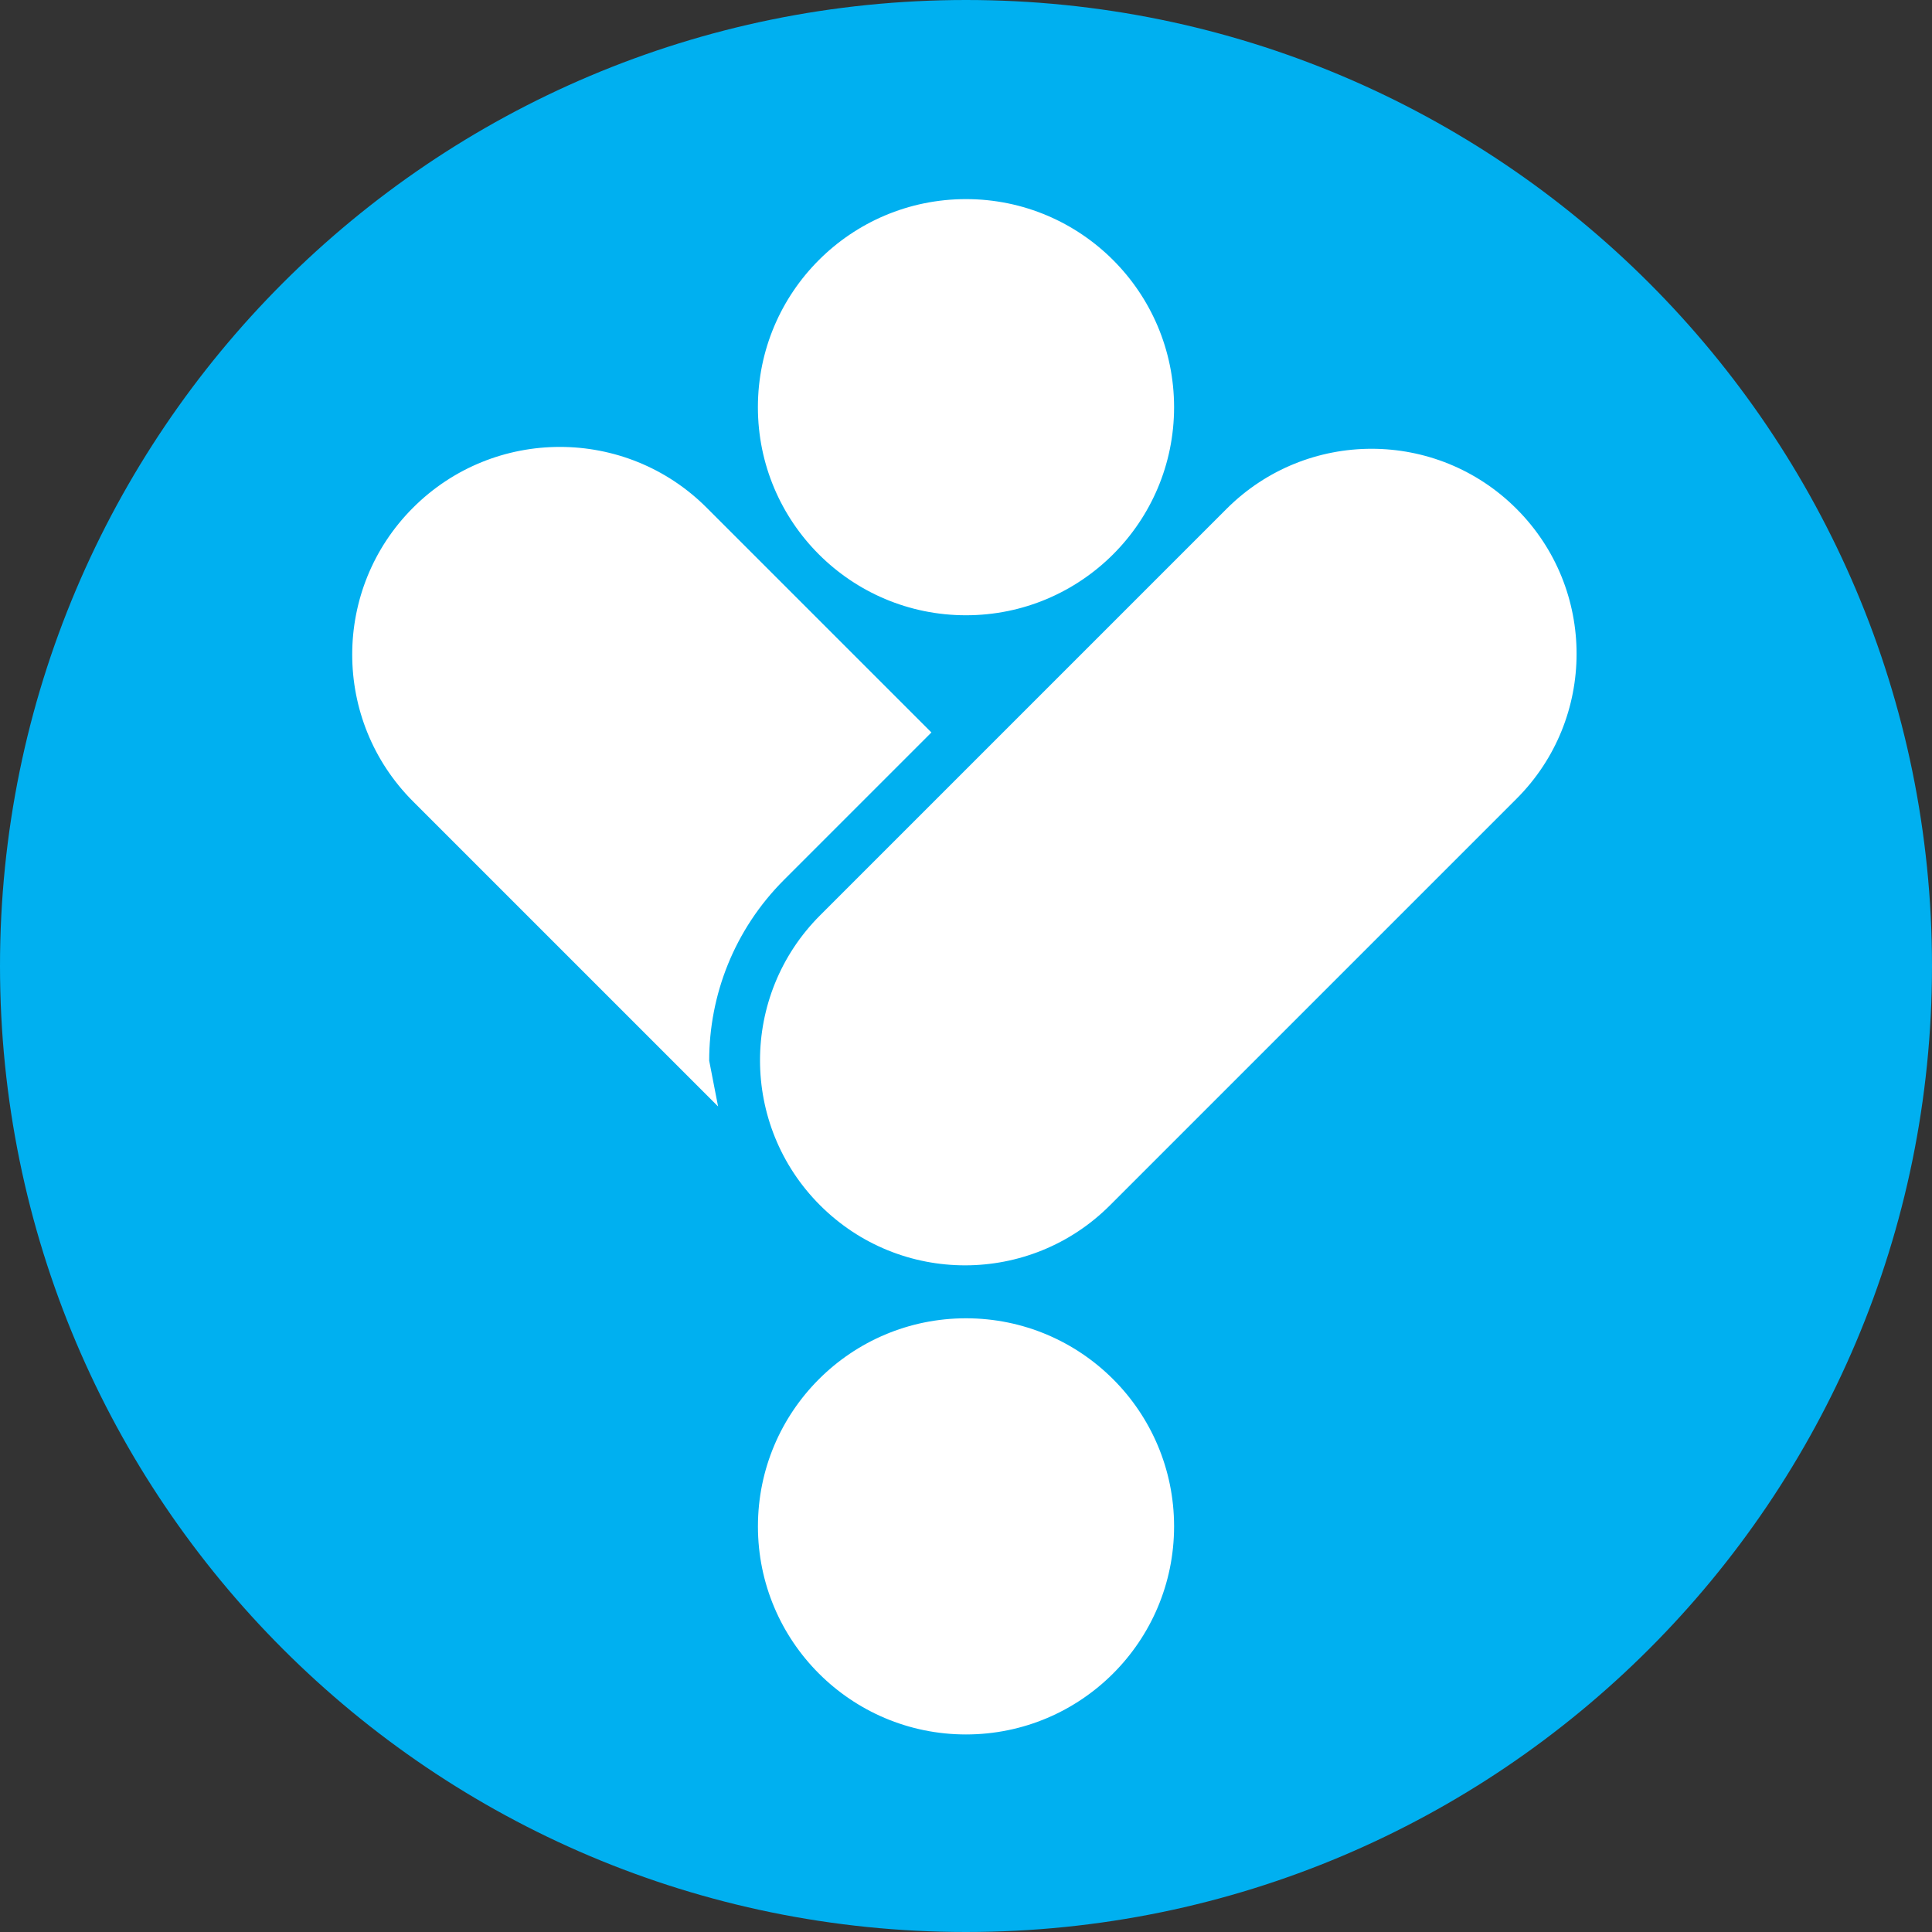 <svg xmlns="http://www.w3.org/2000/svg" version="1.1" xmlns:xlink="http://www.w3.org/1999/xlink" width="388.813px" height="388.813px"><rect width="100%" height="100%" fill="#333333" stroke="none"/><svg xmlns="http://www.w3.org/2000/svg" viewBox="51.798 39.778 388.813 388.813" width="388.813px" height="388.813px"><g id="SvgjsG1479" transform="matrix(1, 0, 0, 1, -5.684341886080802e-14, 0)"><ellipse style="stroke: rgb(0, 0, 0); paint-order: stroke; fill: rgb(255, 255, 255); stroke-width: 0px;" cx="246" cy="232.749" rx="166.447" ry="166.447"></ellipse><path id="SvgjsPath1478" style="fill: rgb(0, 176, 240); fill-opacity: 1; fill-rule: evenodd; stroke: none; stroke-width: 1.333;" d="M 246.202 39.778 C 353.566 39.778 440.611 126.813 440.611 234.184 C 440.611 341.547 353.573 428.59 246.202 428.591 C 138.839 428.592 51.798 341.555 51.798 234.184 C 51.792 126.821 138.832 39.778 246.202 39.778 M 246.202 79.849 C 223.076 79.849 204.324 98.602 204.324 121.728 C 204.324 144.855 223.076 163.607 246.202 163.6 C 269.329 163.6 288.081 144.855 288.081 121.728 C 288.074 98.602 269.329 79.849 246.202 79.849 M 327.826 130.094 C 317.266 130.094 306.707 134.123 298.648 142.181 L 216.838 223.991 C 200.721 240.108 200.721 266.23 216.838 282.339 C 232.954 298.455 259.076 298.455 275.185 282.339 C 302.46 255.071 329.728 227.804 356.996 200.528 C 373.113 184.419 373.113 158.29 356.996 142.181 C 348.945 134.123 338.385 130.094 327.826 130.094 M 164.474 129.719 C 153.772 129.719 143.078 133.801 134.922 141.956 C 118.6 158.275 118.6 184.741 134.922 201.06 L 196.31 262.448 L 194.521 253.237 C 194.521 240.056 199.545 226.875 209.603 216.824 L 239.245 187.183 L 194.018 141.956 C 185.863 133.793 175.168 129.719 164.474 129.719 M 246.202 305.083 C 223.076 305.083 204.331 323.829 204.331 346.962 C 204.331 370.085 223.076 388.834 246.202 388.834 C 269.329 388.834 288.081 370.085 288.081 346.955 C 288.081 323.829 269.329 305.083 246.202 305.083"></path></g></svg><style>@media (prefers-color-scheme: light) { :root { filter: none; } }
@media (prefers-color-scheme: dark) { :root { filter: none; } }
</style></svg>